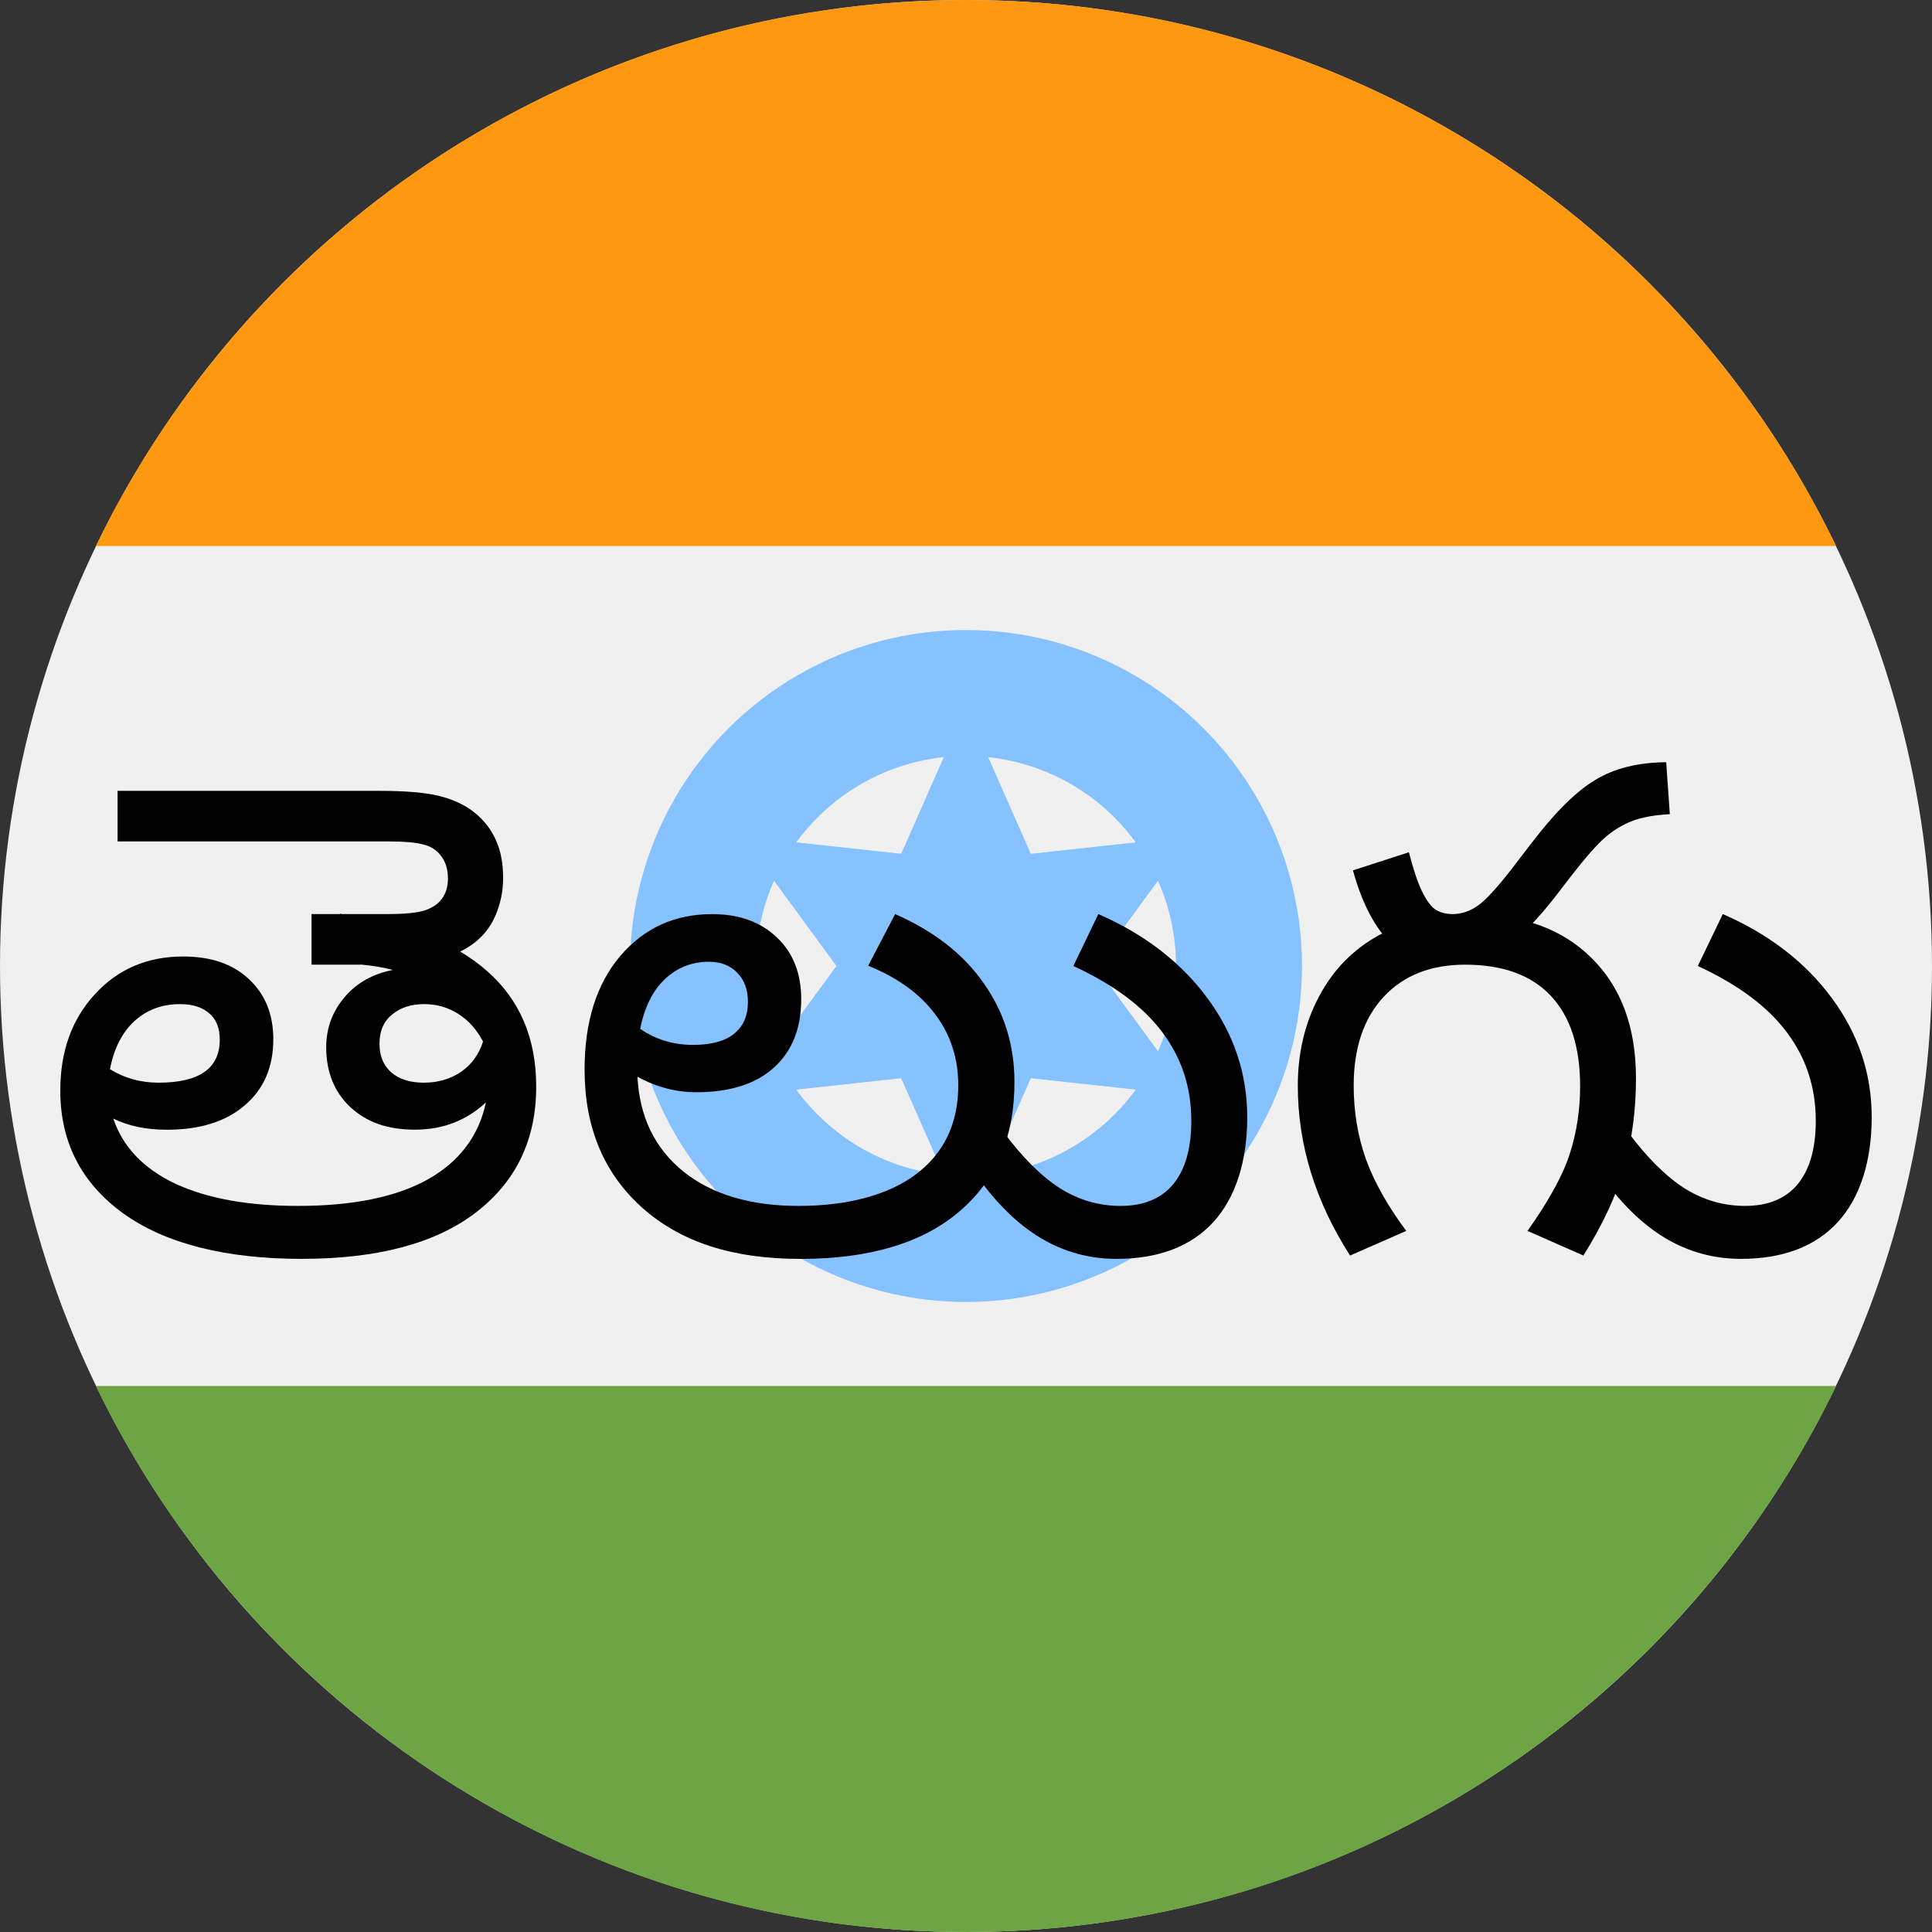 <?xml version="1.0" encoding="UTF-8"?>
<svg id="Layer_1" data-name="Layer 1" xmlns="http://www.w3.org/2000/svg" viewBox="0 0 512 512">
  <rect x="0" y="0" width="512" height="512" fill="#333333" stroke="none"/>
  <defs>
    <style>
      .cls-1 {
        fill: #f0f0f0;
      }

      .cls-2 {
        fill: #85c2ff;
      }

      .cls-3 {
        fill: #ff9811;
      }

      .cls-4 {
        fill: #6da544;
      }
    </style>
  </defs>
  <circle class="cls-1" cx="256" cy="256" r="256"/>
  <path class="cls-3" d="M256,0C154.51,0,66.81,59.06,25.4,144.7h461.2C445.19,59.06,357.49,0,256,0Z"/>
  <path class="cls-4" d="M256,512c101.49,0,189.19-59.07,230.6-144.7H25.4c41.41,85.63,129.1,144.7,230.6,144.7Z"/>
  <circle class="cls-2" cx="256" cy="256" r="89.04"/>
  <circle class="cls-1" cx="256" cy="256" r="55.65"/>
  <polygon class="cls-2" points="256 187.33 273.17 226.26 315.47 221.66 290.34 256 315.47 290.34 273.17 285.74 256 324.67 238.83 285.74 196.53 290.34 221.66 256 196.53 221.66 238.83 226.26 256 187.33"/>
  <g id="layer1">
    <g id="text4136">
      <path id="path4141" d="M30.02,296.41c2.5,7.49,7.96,13.24,16.37,17.25,8.48,3.95,19.34,5.92,32.57,5.92,14.46,0,25.9-2.32,34.32-6.97,8.42-4.7,13.59-11.53,15.5-20.47-5.17,4.82-11.44,7.23-18.81,7.23s-12.72-1.97-17.07-5.92c-4.3-4.01-6.45-9.32-6.45-15.94,0-4.99,1.6-9.38,4.79-13.15,3.19-3.83,7.49-6.27,12.89-7.32-4.65-1.22-10.66-1.83-18.03-1.83l4.01-13.06c17.3,2.44,30.28,7.49,38.93,15.16,8.71,7.61,13.06,17.83,13.06,30.66,0,14.11-5.37,25.26-16.11,33.45-10.68,8.13-26.04,12.19-46.08,12.19s-36.06-4.01-47.21-12.02c-11.15-8.07-16.72-18.93-16.72-32.57,0-10.39,3.05-18.9,9.15-25.52,6.1-6.68,13.91-10.02,23.43-10.02,7.37,0,13.18,2,17.42,6.01,4.3,4.01,6.45,9.32,6.45,15.94,0,7.37-2.53,13.21-7.58,17.51-4.99,4.3-11.87,6.45-20.64,6.45-5.46,0-10.19-.99-14.2-2.96ZM29.15,283.35c3.83,2.38,8.13,3.57,12.89,3.57,10.8,0,16.2-3.8,16.2-11.41,0-3.08-.93-5.4-2.79-6.97-1.86-1.63-4.44-2.44-7.75-2.44-4.76,0-8.8,1.51-12.11,4.53-3.25,3.02-5.4,7.26-6.45,12.72ZM128.01,276.03c-1.63-3.14-3.8-5.57-6.53-7.32-2.73-1.74-5.75-2.61-9.06-2.61-3.48,0-6.33.93-8.54,2.79-2.21,1.8-3.31,4.35-3.31,7.66s1.02,5.72,3.05,7.58c2.09,1.86,4.99,2.79,8.71,2.79s7.05-.96,9.84-2.87,4.73-4.59,5.84-8.01ZM79.06,335.7h0ZM148.48,335.7h0ZM79.15,255.65h0ZM31.16,222.99v-13.41h69.33c7.03,0,12.37.46,16.03,1.39,3.72.93,6.82,2.41,9.32,4.44,2.5,2.03,4.35,4.44,5.57,7.23,1.28,2.73,1.92,6.1,1.92,10.1,0,3.48-.7,6.82-2.09,10.02-1.39,3.14-3.45,5.66-6.18,7.58-2.73,1.92-5.95,3.28-9.67,4.09-3.66.81-8.62,1.22-14.89,1.22h-17.94v-13.41h20.03c4.59,0,7.9-.32,9.93-.96,2.09-.7,3.63-1.74,4.62-3.14,1.05-1.45,1.57-3.22,1.57-5.31,0-2.44-.61-4.44-1.83-6.01-1.16-1.57-2.76-2.58-4.79-3.05-1.97-.52-4.94-.78-8.88-.78H31.16Z"/>
      <path id="path4143" d="M168.94,285.35c.52,10.57,4.56,18.93,12.11,25.08,7.61,6.1,17.8,9.15,30.57,9.15s23.66-2.79,31.09-8.36c7.49-5.63,11.24-13.5,11.24-23.6,0-7.14-2.03-13.41-6.1-18.81-4.01-5.4-9.93-9.7-17.77-12.89l7.14-13.67c10.34,4.53,18.17,10.66,23.52,18.38,5.4,7.66,8.1,16.37,8.1,26.13,0,14.63-4.91,26.1-14.72,34.4-9.81,8.3-23.81,12.46-41.98,12.46s-31.82-4.53-41.98-13.59c-10.16-9.12-15.24-21.31-15.24-36.58,0-12.6,3.14-22.62,9.41-30.05,6.33-7.43,14.46-11.15,24.39-11.15,7.14,0,12.86,2.06,17.16,6.18,4.3,4.06,6.45,9.52,6.45,16.37,0,7.72-2.41,13.76-7.23,18.12s-11.67,6.53-20.56,6.53c-5.4,0-10.6-1.36-15.59-4.09h0ZM169.64,272.64c4.12,2.85,8.8,4.27,14.02,4.27,4.82,0,8.45-.99,10.89-2.96,2.44-1.97,3.66-4.79,3.66-8.45,0-3.25-.96-5.84-2.87-7.75-1.86-1.92-4.35-2.87-7.49-2.87-4.53,0-8.42,1.54-11.67,4.62-3.19,3.02-5.37,7.4-6.53,13.15ZM211.88,335.7h0ZM275.12,335.7h0ZM222.77,255.65h0Z"/>
      <path id="path4145" d="M258.92,311.66l7.14-11.5c4.94,6.62,9.87,11.53,14.81,14.72,4.99,3.14,10.36,4.7,16.11,4.7,6.1,0,10.74-1.92,13.94-5.75,3.19-3.89,4.79-9.49,4.79-16.81,0-8.83-2.55-16.64-7.66-23.43-5.05-6.79-12.92-12.66-23.6-17.59l6.62-13.76c12.25,5.34,21.89,12.77,28.92,22.3,7.03,9.52,10.54,20.03,10.54,31.53s-2.99,21.22-8.97,27.78c-5.98,6.5-14.55,9.76-25.69,9.76-7.2,0-13.88-1.83-20.03-5.49-6.1-3.66-11.73-9.15-16.9-16.46h0Z"/>
      <path id="path4147" d="M404.81,326.2c5.75-8.13,9.49-14.98,11.24-20.56,1.8-5.63,2.7-11.55,2.7-17.77,0-10.45-2.58-18.44-7.75-23.95-5.17-5.52-12.75-8.27-22.73-8.27-9.12,0-16.32,2.85-21.6,8.54-5.28,5.69-7.93,13.53-7.93,23.52,0,6.85,1.07,13.33,3.22,19.42,2.21,6.1,5.78,12.46,10.71,19.07l-14.89,6.53c-9.23-14.4-13.85-29.41-13.85-45.03,0-8.65,1.86-16.49,5.57-23.52,3.72-7.08,9-12.51,15.85-16.29,6.91-3.77,14.89-5.66,23.95-5.66,13.88,0,24.71,3.89,32.49,11.67,7.84,7.72,11.76,18.35,11.76,31.88,0,8.3-1.02,16.11-3.05,23.43-2.03,7.32-5.66,15.16-10.89,23.52l-14.81-6.53ZM388.69,335.7h0ZM440.69,335.7h0ZM388.17,331.34h0ZM373.37,225.86c1.16,4.47,2.29,7.87,3.4,10.19,1.1,2.32,2.26,3.95,3.48,4.88,1.28.87,2.85,1.31,4.7,1.31,2.32,0,4.53-.73,6.62-2.18,2.09-1.45,5.05-4.65,8.88-9.58l5.49-7.14c6.15-8.07,11.76-13.62,16.81-16.64,5.05-3.08,11.32-4.65,18.81-4.7l.96,13.76c-4.12.23-7.46.84-10.02,1.83-2.55.99-4.94,2.44-7.14,4.35-2.15,1.86-5.14,5.25-8.97,10.19l-4.09,5.31c-4.88,6.33-9.49,10.95-13.85,13.85-4.3,2.9-9.15,4.35-14.55,4.35-6.79,0-12.19-2.18-16.2-6.53-3.95-4.41-7-10.57-9.15-18.46l14.81-4.79h0ZM397.58,176.3h0Z"/>
      <path id="path4149" d="M424.41,311.66l7.14-11.5c4.94,6.62,9.87,11.53,14.81,14.72,4.99,3.14,10.36,4.7,16.11,4.7,6.1,0,10.74-1.92,13.94-5.75,3.19-3.89,4.79-9.49,4.79-16.81,0-8.83-2.55-16.64-7.66-23.43-5.05-6.79-12.92-12.66-23.6-17.59l6.62-13.76c12.25,5.34,21.89,12.77,28.92,22.3,7.03,9.52,10.54,20.03,10.54,31.53s-2.99,21.22-8.97,27.78c-5.98,6.5-14.55,9.76-25.69,9.76-7.2,0-13.88-1.83-20.03-5.49-6.1-3.66-11.73-9.15-16.9-16.46Z"/>
    </g>
  </g>
</svg>